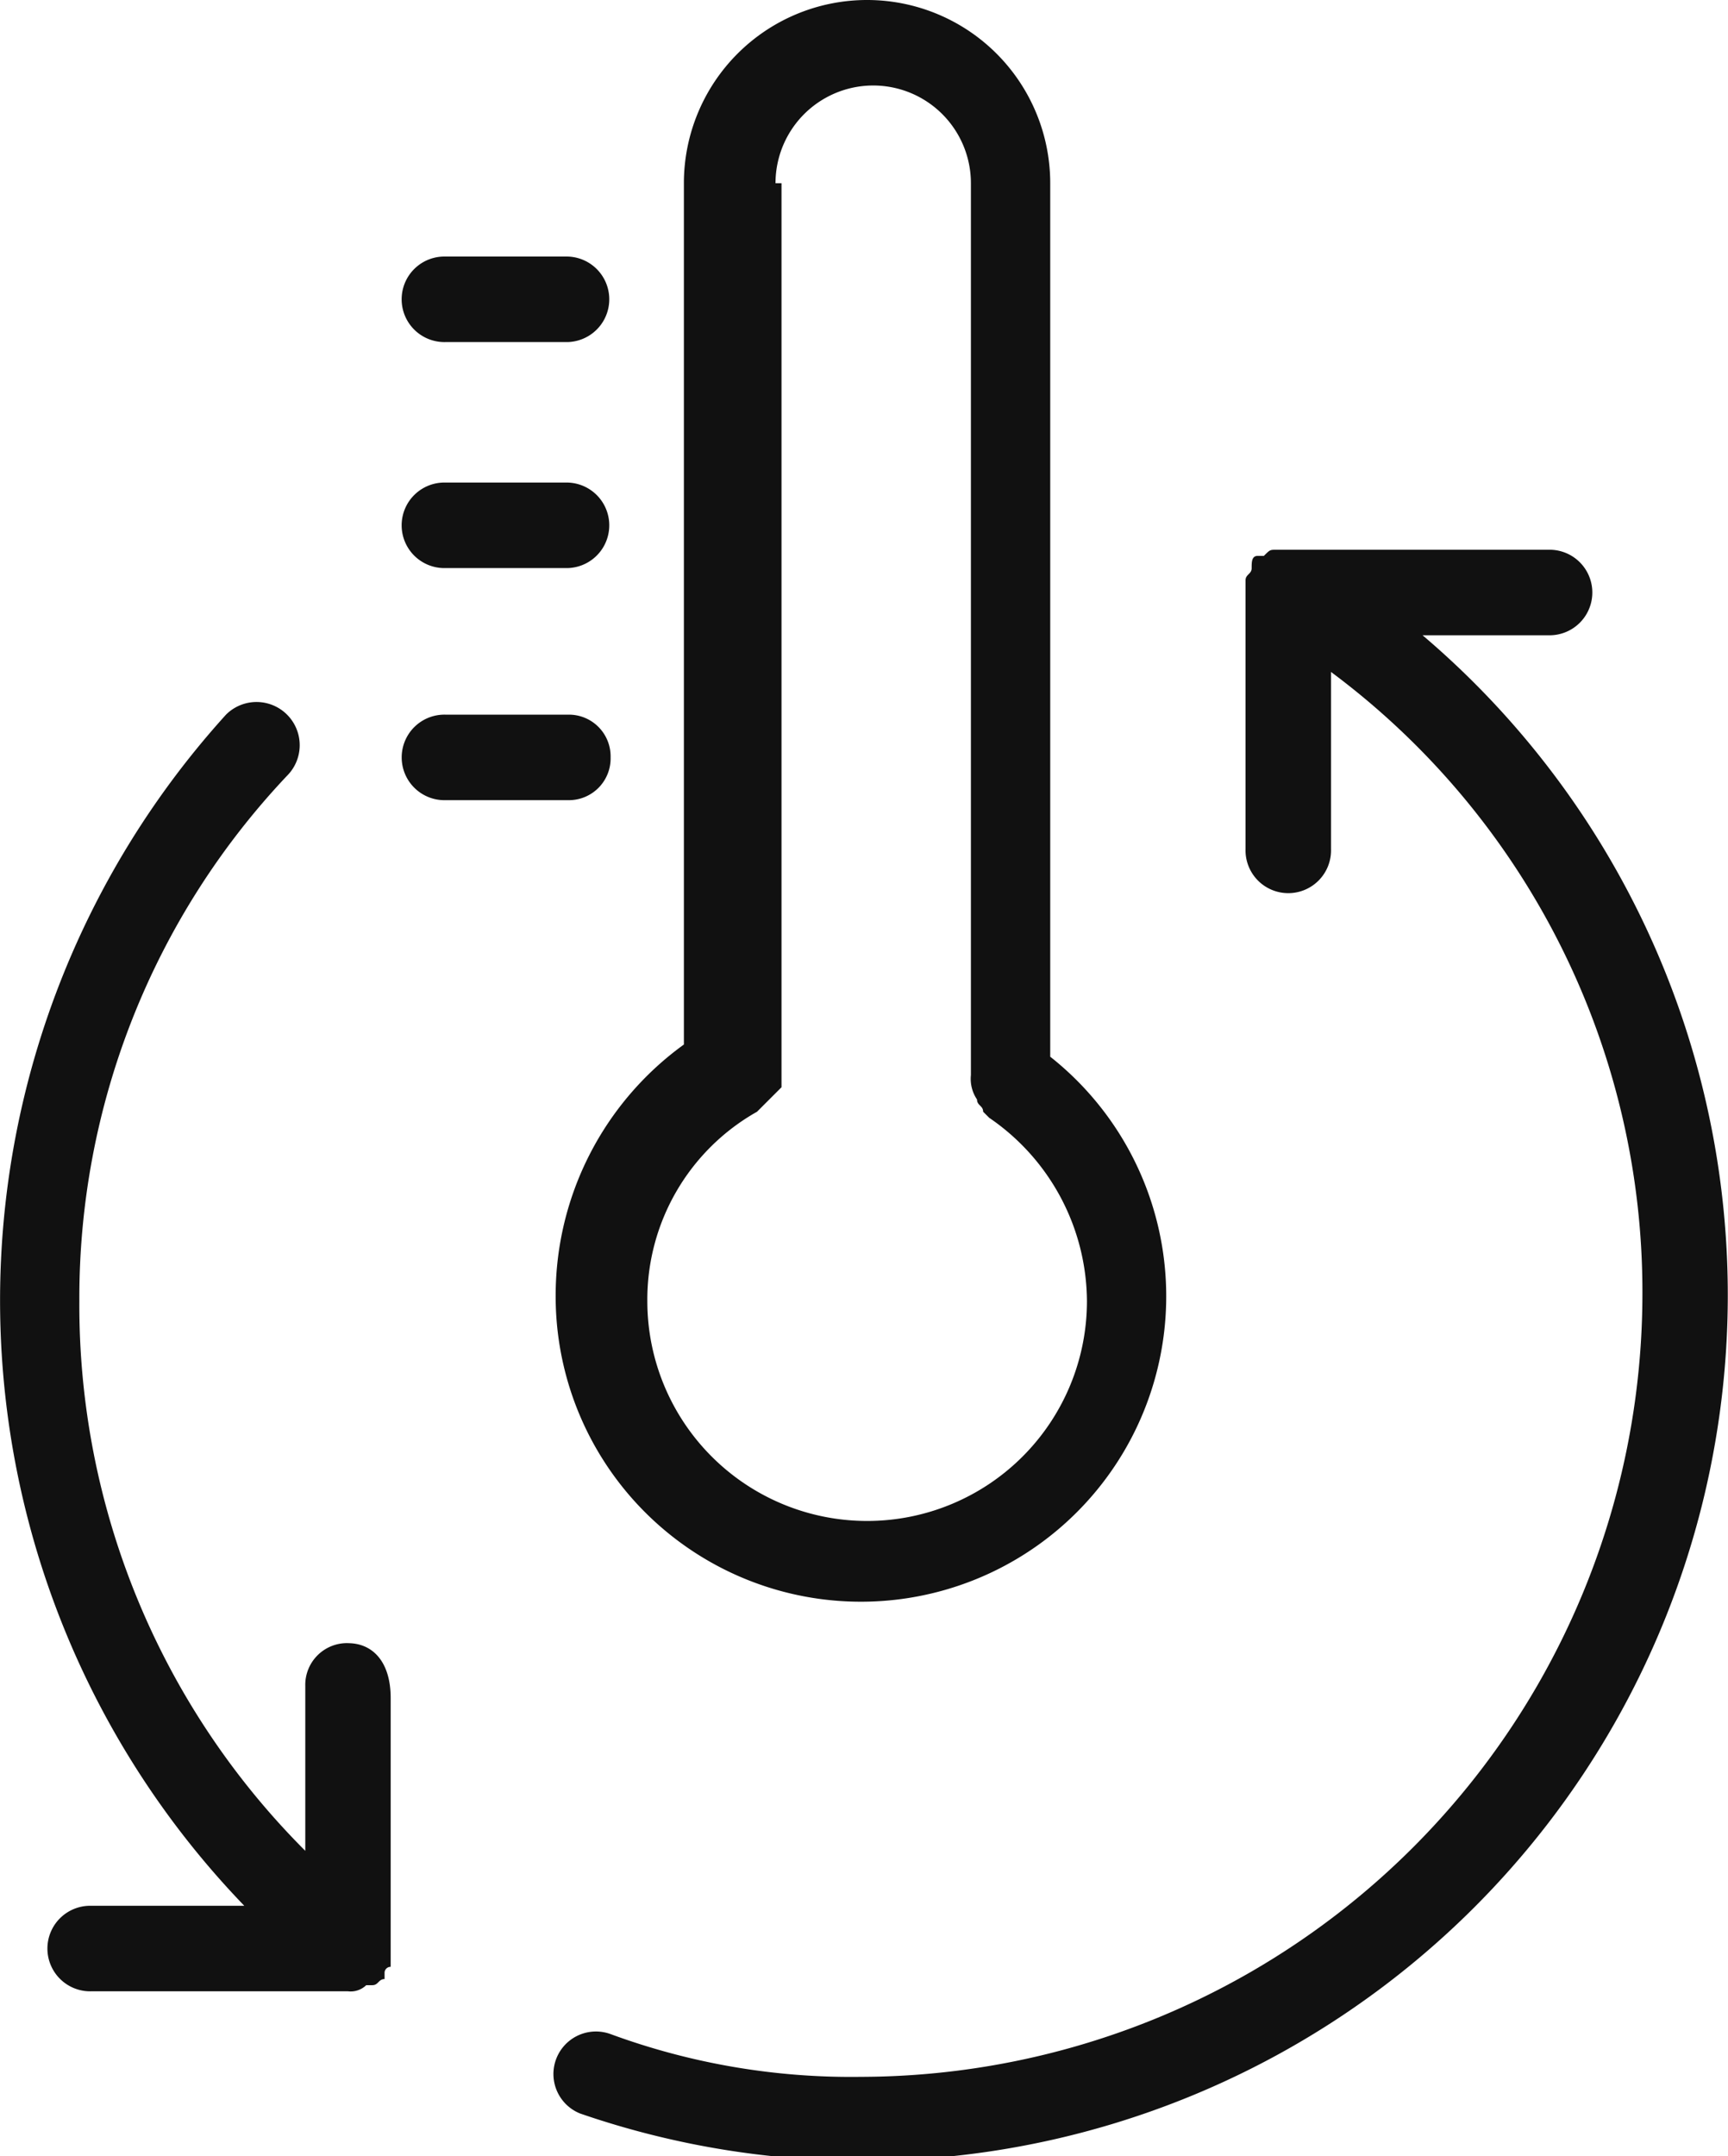 <svg xmlns="http://www.w3.org/2000/svg" width="44.094" height="55" viewBox="0 0 44.094 55"><defs><style>.a{fill:#111;}</style></defs><path class="a" d="M398.729,279.739H402a1.091,1.091,0,0,0,0-2.181h-7.011c-.156,0-.156,0-.312.156h-.156c-.156,0-.156.156-.156.312s-.156.156-.156.312v6.855a1.091,1.091,0,1,0,2.181,0v-4.518a19.7,19.7,0,0,1,7.946,15.892,19.982,19.982,0,0,1-19.943,19.943,17.776,17.776,0,0,1-6.388-1.091,1.085,1.085,0,0,0-.779,2.025,22.082,22.082,0,0,0,21.5-37.705Z" transform="translate(-362.426 -263.535)"/><path class="a" d="M313.79,68.063a7.79,7.79,0,1,0,12.62-6.077V39.706a4.674,4.674,0,1,0-9.348,0V61.675A7.9,7.9,0,0,0,313.79,68.063ZM319.4,39.706a2.493,2.493,0,1,1,4.986,0V62.454a.937.937,0,0,0,.156.623c0,.156.156.156.156.312l.156.156a5.7,5.7,0,0,1,2.493,4.674,5.609,5.609,0,0,1-11.218,0,5.5,5.5,0,0,1,2.8-4.83l.156-.156.156-.156a1799.986,1799.986,0,0,1,.312-.312V39.706Zm-8.414,4.051H314.1a1.091,1.091,0,0,0,0-2.181h-3.116a1.091,1.091,0,1,0,0,2.181Zm0,5.765H314.1a1.091,1.091,0,0,0,0-2.181h-3.116a1.091,1.091,0,1,0,0,2.181Z" transform="translate(-299.611 -35.032)"/><path class="a" d="M147.623,346.6a1.065,1.065,0,0,0-1.091-1.091h-3.116a1.091,1.091,0,1,0,0,2.181h3.116A1.065,1.065,0,0,0,147.623,346.6Zm-6.7,22.592a1.065,1.065,0,0,0-1.091,1.091v4.207a19.674,19.674,0,0,1-5.765-14.023,19.381,19.381,0,0,1,5.3-13.4,1.1,1.1,0,1,0-1.558-1.558,22.245,22.245,0,0,0,.467,30.383h-3.9a1.091,1.091,0,1,0,0,2.181h6.544a.572.572,0,0,0,.467-.156h.156c.156,0,.156-.156.312-.156v-.156a.153.153,0,0,1,.156-.156v-6.856c0-.935-.467-1.4-1.091-1.4Z" transform="translate(-132.042 -327.28)"/></svg>